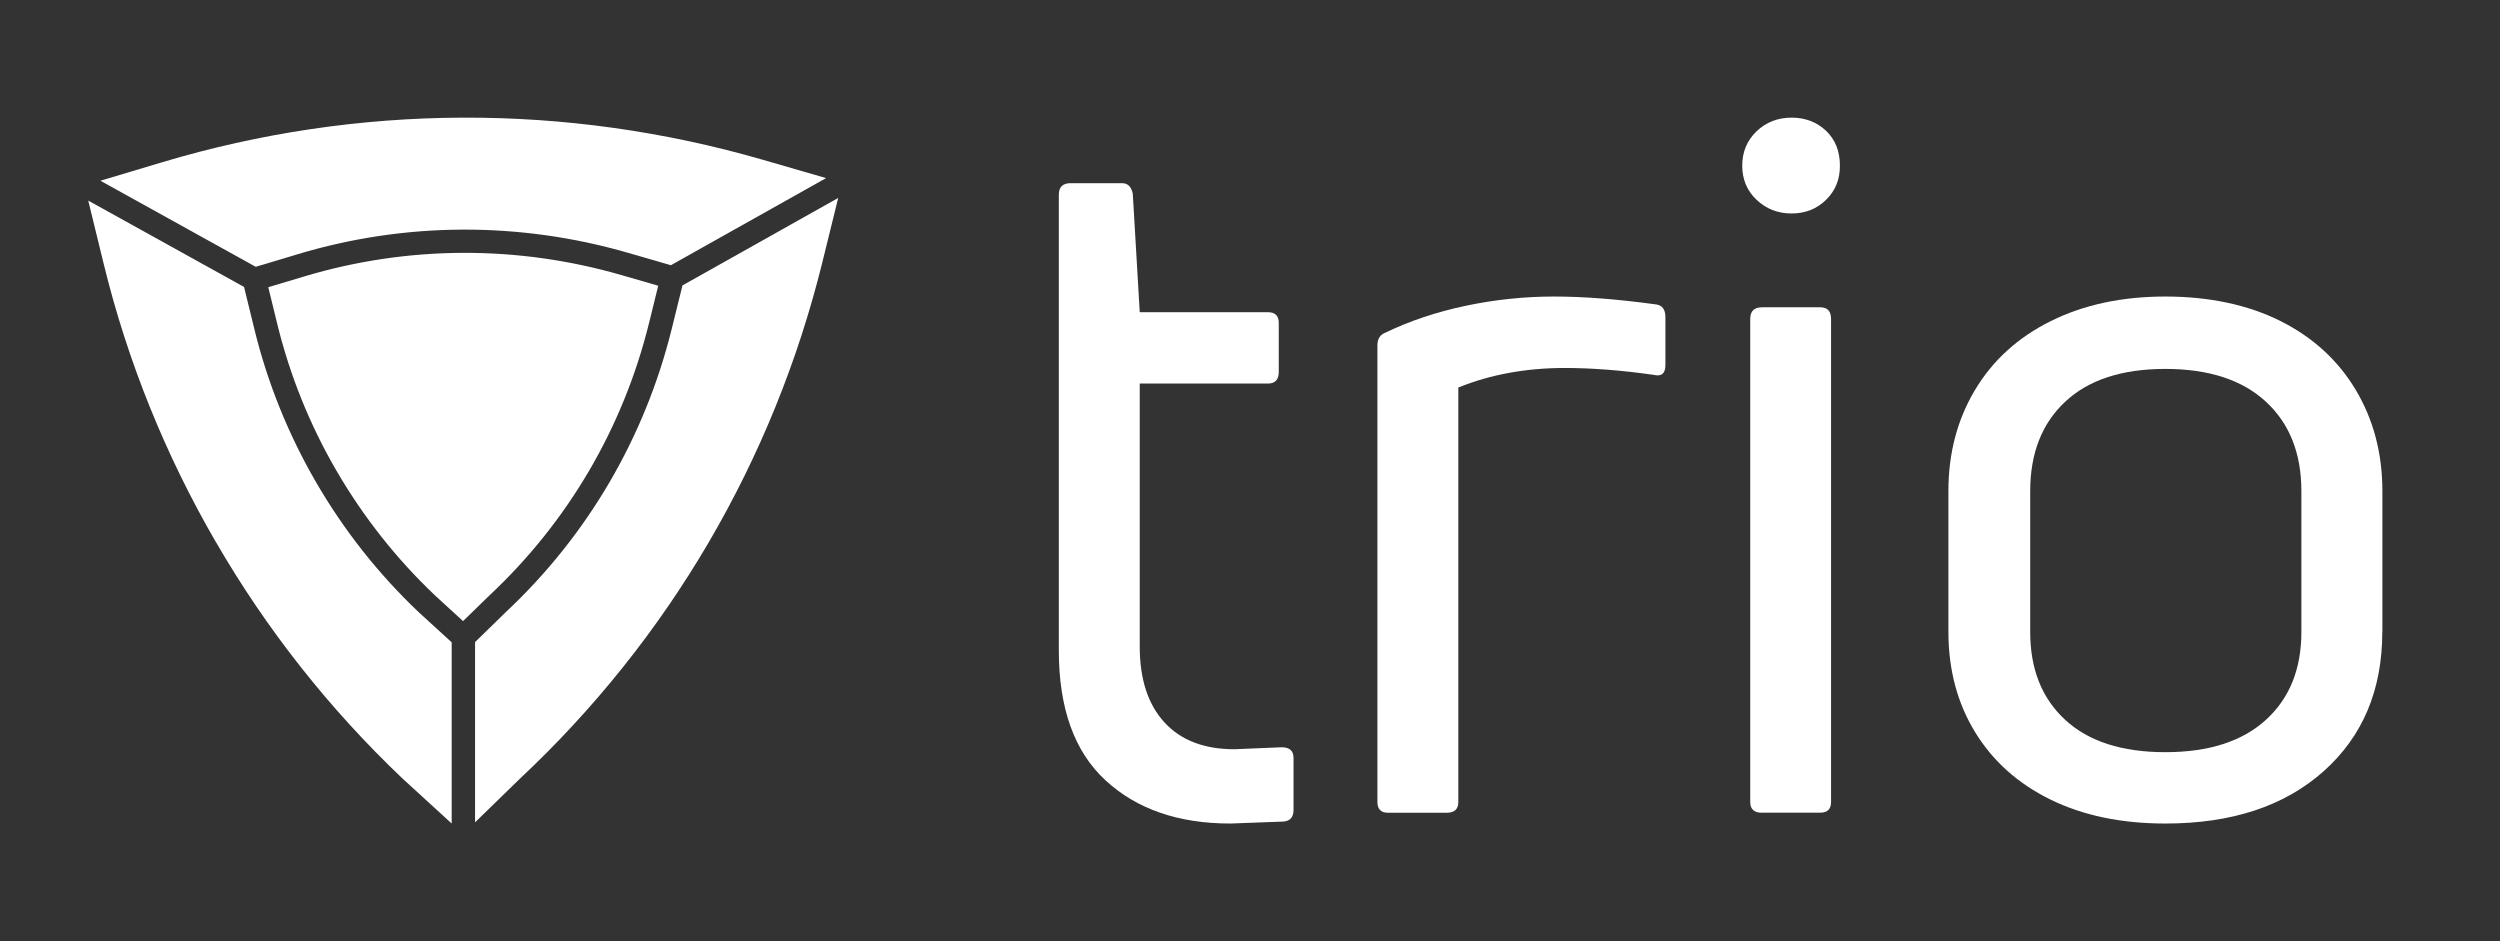 <svg width="85" height="32" viewBox="0 0 85 32" fill="none" xmlns="http://www.w3.org/2000/svg">
<rect x="0" y="0" width="85" height="32" fill="#333333" stroke="none"/>
<g clip-path="url(#clip0_1116_861)">
<path d="M15.745 21.119L14.777 20.232C13.47 18.989 12.348 17.567 11.439 16.003C10.529 14.438 9.853 12.757 9.426 11.01L9.121 9.765L10.354 9.396C13.865 8.346 17.591 8.33 21.129 9.353L22.38 9.715L22.07 10.973C21.192 14.536 19.317 17.739 16.642 20.243L15.745 21.116V21.119Z" fill="white"/>
<path d="M5.512 5.517C12.173 3.522 19.243 3.493 25.955 5.438L28.087 6.055L22.809 9.018L21.354 8.596C17.668 7.53 13.785 7.543 10.129 8.641L8.694 9.071L3.414 6.145L5.512 5.517Z" fill="white"/>
<path d="M7.344 18.438C5.62 15.467 4.334 12.282 3.525 8.968L3 6.82L8.298 9.757L8.651 11.2C9.097 13.021 9.802 14.77 10.749 16.401C11.695 18.031 12.865 19.514 14.233 20.812L15.357 21.839V28L13.679 26.464C11.2 24.108 9.067 21.409 7.346 18.438H7.344Z" fill="white"/>
<path d="M17.666 26.485L16.152 27.96V21.831L17.192 20.817C19.974 18.213 21.928 14.876 22.843 11.166L23.204 9.704L28.499 6.73L27.964 8.902C26.298 15.659 22.739 21.736 17.666 26.485Z" fill="white"/>
</g>
<path d="M38.751 21.983C38.751 23.091 39.031 23.949 39.59 24.56C40.149 25.17 40.941 25.474 41.969 25.474L43.578 25.407C43.847 25.407 43.98 25.528 43.98 25.773V27.535C43.98 27.78 43.869 27.912 43.643 27.933L41.834 28C40.067 28 38.654 27.513 37.593 26.537C36.532 25.563 36 24.089 36 22.115V6.626C36 6.359 36.133 6.228 36.402 6.228H38.146C38.347 6.228 38.469 6.349 38.515 6.593L38.751 10.615H43.109C43.356 10.615 43.478 10.736 43.478 10.981V12.643C43.478 12.909 43.356 13.041 43.109 13.041H38.751V21.983Z" fill="white"/>
<path d="M47.201 27.634C46.954 27.634 46.832 27.513 46.832 27.268V11.744C46.832 11.524 46.922 11.379 47.101 11.311C47.928 10.913 48.837 10.607 49.833 10.397C50.826 10.187 51.827 10.082 52.834 10.082C53.84 10.082 54.991 10.171 56.288 10.348C56.51 10.37 56.624 10.515 56.624 10.781V12.412C56.624 12.699 56.491 12.81 56.223 12.745C55.127 12.589 54.123 12.511 53.206 12.511C51.887 12.511 50.679 12.732 49.583 13.175V27.268C49.583 27.513 49.45 27.634 49.182 27.634H47.204H47.201Z" fill="white"/>
<path d="M62.088 6.792C61.773 7.102 61.383 7.258 60.913 7.258C60.444 7.258 60.048 7.102 59.722 6.792C59.396 6.483 59.236 6.095 59.236 5.63C59.236 5.165 59.399 4.777 59.722 4.465C60.045 4.156 60.444 4 60.913 4C61.383 4 61.773 4.151 62.088 4.449C62.4 4.748 62.557 5.143 62.557 5.63C62.557 6.117 62.4 6.483 62.088 6.792ZM59.909 27.634C59.641 27.634 59.508 27.513 59.508 27.268V10.846C59.508 10.58 59.641 10.448 59.909 10.448H61.887C62.134 10.448 62.256 10.58 62.256 10.846V27.266C62.256 27.51 62.134 27.631 61.887 27.631H59.909V27.634Z" fill="white"/>
<path d="M80.998 21.485C80.998 23.457 80.334 25.036 79.004 26.222C77.674 27.408 75.881 28 73.624 28C72.126 28 70.823 27.728 69.716 27.185C68.609 26.642 67.755 25.878 67.152 24.89C66.55 23.906 66.246 22.768 66.246 21.482V16.697C66.246 15.411 66.547 14.265 67.152 13.256C67.755 12.248 68.615 11.467 69.735 10.913C70.853 10.359 72.15 10.082 73.624 10.082C75.097 10.082 76.424 10.359 77.531 10.913C78.638 11.467 79.492 12.248 80.095 13.256C80.697 14.265 81.001 15.411 81.001 16.697V21.482L80.998 21.485ZM69.027 21.485C69.027 22.749 69.423 23.744 70.218 24.476C71.011 25.208 72.147 25.574 73.621 25.574C75.094 25.574 76.236 25.208 77.04 24.476C77.845 23.744 78.247 22.747 78.247 21.485V16.699C78.247 15.414 77.845 14.399 77.04 13.657C76.236 12.915 75.094 12.543 73.621 12.543C72.147 12.543 71.011 12.915 70.218 13.657C69.423 14.399 69.027 15.414 69.027 16.699V21.485Z" fill="white"/>
<defs>
<clipPath id="clip0_1116_861">
<rect width="25.5" height="24" fill="white" transform="translate(3 4)"/>
</clipPath>
</defs>
</svg>
